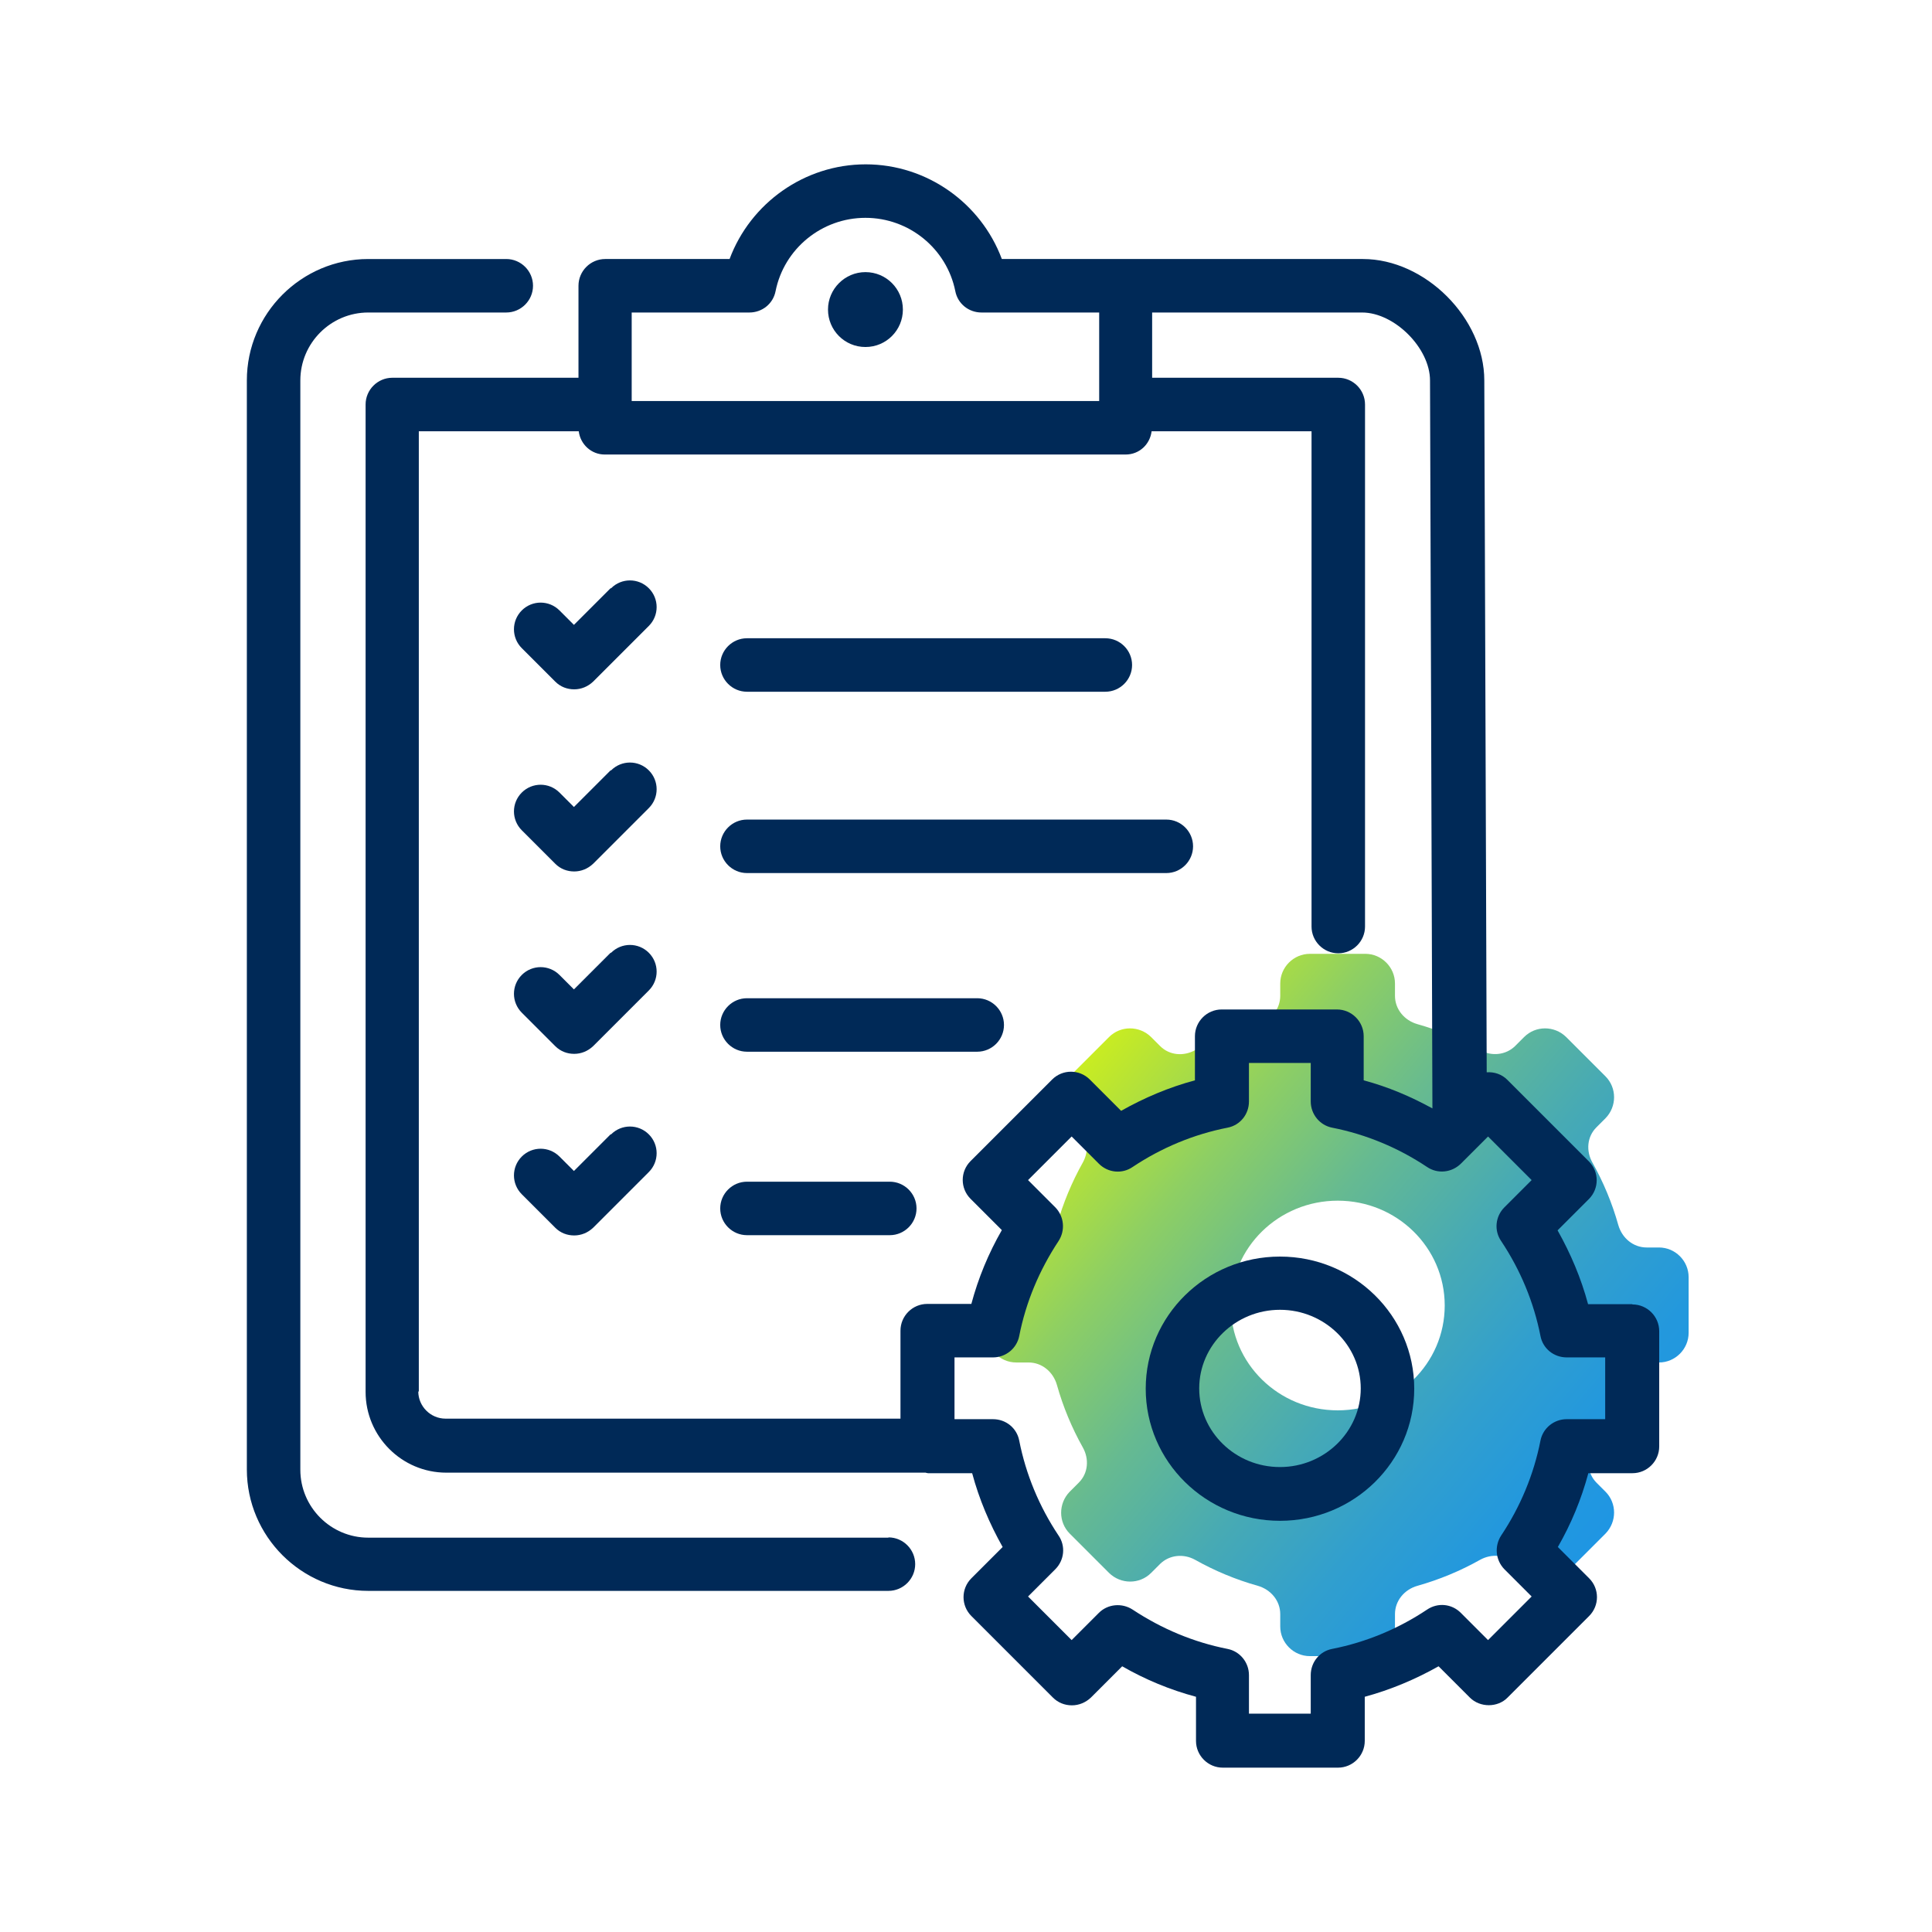 <?xml version="1.0" encoding="UTF-8"?><svg id="icons" xmlns="http://www.w3.org/2000/svg" width="1in" height="1in" xmlns:xlink="http://www.w3.org/1999/xlink" viewBox="0 0 72.24 71.99"><defs><style>.cls-1{fill:#002957;}.cls-2{fill:url(#linear-gradient);}</style><linearGradient id="linear-gradient" x1="60.1" y1="57.14" x2="39.94" y2="40.23" gradientUnits="userSpaceOnUse"><stop offset="0" stop-color="#1f96e3"/><stop offset=".12" stop-color="#2398dd"/><stop offset=".26" stop-color="#319fce"/><stop offset=".42" stop-color="#47aab4"/><stop offset=".6" stop-color="#66ba91"/><stop offset=".78" stop-color="#8ecf63"/><stop offset=".96" stop-color="#bfe72c"/><stop offset="1" stop-color="#c9ed21"/></linearGradient></defs><path class="cls-2" d="m47.87,60.69v-.46c0-.5-.35-.92-.84-1.06-.82-.23-1.61-.56-2.34-.97-.43-.24-.96-.19-1.31.15l-.34.34c-.43.43-1.13.43-1.57,0l-1.47-1.47c-.43-.43-.43-1.13,0-1.57l.34-.34c.35-.35.39-.88.15-1.31-.41-.73-.74-1.52-.97-2.34-.14-.49-.56-.84-1.06-.84h-.46c-.61,0-1.11-.5-1.11-1.11v-2.08c0-.61.5-1.11,1.11-1.11h.46c.5,0,.92-.35,1.06-.84.23-.82.56-1.61.97-2.34.24-.43.19-.96-.15-1.31l-.34-.34c-.43-.43-.43-1.13,0-1.57l1.47-1.47c.43-.43,1.13-.43,1.57,0l.34.34c.35.35.88.39,1.31.15.73-.41,1.52-.74,2.34-.97.49-.14.84-.56.84-1.06v-.46c0-.61.5-1.11,1.11-1.11h2.07c.61,0,1.11.5,1.11,1.11v.46c0,.5.35.92.84,1.06.82.23,1.61.56,2.34.97.43.24.96.19,1.31-.15l.34-.34c.43-.43,1.13-.43,1.57,0l1.47,1.47c.43.43.43,1.13,0,1.57l-.34.34c-.35.35-.39.88-.15,1.31.41.73.74,1.52.97,2.34.14.49.56.84,1.06.84h.46c.61,0,1.11.5,1.11,1.11v2.08c0,.61-.5,1.11-1.11,1.11h-.46c-.5,0-.92.35-1.06.84-.23.82-.56,1.61-.97,2.34-.24.43-.19.96.15,1.31l.34.34c.43.43.43,1.13,0,1.57l-1.47,1.47c-.43.43-1.13.43-1.57,0l-.34-.34c-.35-.35-.88-.39-1.31-.15-.73.41-1.52.74-2.34.97-.49.14-.84.56-.84,1.06v.46c0,.61-.5,1.11-1.11,1.11h-2.07c-.61,0-1.11-.5-1.11-1.11Zm2.15-8.08c2.21,0,4-1.75,4-3.92s-1.79-3.92-4-3.92h0c-2.21,0-4,1.75-4,3.92s1.79,3.92,4,3.92h0Z"/><path class="cls-1" d="m33.22,57.37H13.77c-1.4,0-2.54-1.14-2.54-2.54V14.1c0-1.4,1.14-2.54,2.54-2.54h5.16c.55,0,1-.45,1-1s-.45-1-1-1h-5.16c-2.5,0-4.54,2.04-4.54,4.54v40.72c0,2.5,2.04,4.54,4.54,4.54h19.45c.55,0,1-.45,1-1s-.45-1-1-1Z"/><path class="cls-1" d="m22.83,42.29l-1.37,1.37-.54-.54c-.39-.39-1.02-.39-1.41,0s-.39,1.02,0,1.41l1.25,1.25c.2.2.45.29.71.29s.51-.1.71-.29l2.08-2.08c.39-.39.39-1.02,0-1.41s-1.02-.39-1.41,0Z"/><path class="cls-1" d="m34.27,45.06c0-.55-.45-1-1-1h-5.34c-.55,0-1,.45-1,1s.45,1,1,1h5.34c.55,0,1-.45,1-1Z"/><path class="cls-1" d="m22.83,35.5l-1.37,1.37-.54-.54c-.39-.39-1.02-.39-1.41,0s-.39,1.02,0,1.41l1.25,1.25c.2.2.45.29.71.29s.51-.1.71-.29l2.08-2.08c.39-.39.39-1.02,0-1.41s-1.02-.39-1.41,0Z"/><path class="cls-1" d="m27.93,39.2h8.61c.55,0,1-.45,1-1s-.45-1-1-1h-8.61c-.55,0-1,.45-1,1s.45,1,1,1Z"/><path class="cls-1" d="m22.83,28.68l-1.37,1.37-.54-.54c-.39-.39-1.02-.39-1.41,0s-.39,1.02,0,1.41l1.25,1.25c.2.2.45.29.71.29s.51-.1.71-.29l2.08-2.08c.39-.39.39-1.02,0-1.41s-1.02-.39-1.41,0Z"/><path class="cls-1" d="m27.93,32.52h15.68c.55,0,1-.45,1-1s-.45-1-1-1h-15.68c-.55,0-1,.45-1,1s.45,1,1,1Z"/><path class="cls-1" d="m22.83,21.87l-1.37,1.37-.54-.54c-.39-.39-1.02-.39-1.41,0s-.39,1.02,0,1.41l1.25,1.25c.2.2.45.29.71.29s.51-.1.71-.29l2.08-2.08c.39-.39.39-1.02,0-1.41s-1.02-.39-1.41,0Z"/><path class="cls-1" d="m27.93,25.74h13.4c.55,0,1-.45,1-1s-.45-1-1-1h-13.4c-.55,0-1,.45-1,1s.45,1,1,1Z"/><path class="cls-1" d="m32.36,10.05c-.77,0-1.4.63-1.4,1.4s.62,1.4,1.4,1.4,1.4-.63,1.4-1.4-.62-1.4-1.4-1.4Z"/><path class="cls-1" d="m61.03,48.64h-1.65c-.26-.97-.65-1.89-1.14-2.76l1.17-1.17c.39-.39.39-1.02,0-1.41l-3.05-3.05c-.21-.21-.49-.3-.77-.28l-.09-25.87c0-2.33-2.21-4.54-4.54-4.54h-13.5c-.78-2.09-2.8-3.54-5.09-3.54s-4.31,1.45-5.09,3.54h-4.65c-.55,0-1,.45-1,1v3.44h-6.96c-.55,0-1,.45-1,1v36.92c0,1.66,1.35,3.02,3.02,3.02h17.92s.06.02.09.02h1.65c.26.97.65,1.89,1.14,2.76l-1.17,1.17c-.39.39-.39,1.02,0,1.41l3.05,3.05c.19.19.44.29.71.29s.52-.11.71-.29l1.17-1.17c.87.5,1.79.88,2.76,1.14v1.65c0,.55.45,1,1,1h4.31c.55,0,1-.45,1-1v-1.65c.96-.26,1.89-.65,2.76-1.14l1.17,1.17c.38.38,1.04.38,1.41,0l3.05-3.05c.39-.39.39-1.02,0-1.41l-1.17-1.17c.5-.87.88-1.79,1.14-2.76h1.65c.55,0,1-.45,1-1v-4.31c0-.55-.45-1-1-1ZM23.62,11.56h4.4c.48,0,.89-.33.98-.8.32-1.59,1.73-2.74,3.36-2.74s3.04,1.15,3.36,2.74c.09.47.5.8.98.8h4.4v3.31h-17.48v-3.31Zm-7.96,40.35V16h5.98c.06.49.47.87.97.87h19.48c.51,0,.91-.38.97-.87h5.98v18.52c0,.55.45,1,1,1s1-.45,1-1V15c0-.55-.45-1-1-1h-6.96v-2.44h7.85c1.21,0,2.54,1.33,2.54,2.54l.09,27.22c-.82-.45-1.67-.81-2.57-1.05v-1.65c0-.55-.45-1-1-1h-4.31c-.55,0-1,.45-1,1v1.65c-.97.26-1.89.65-2.76,1.14l-1.17-1.17c-.39-.39-1.02-.39-1.41,0l-3.05,3.05c-.39.39-.39,1.02,0,1.41l1.17,1.17c-.5.87-.88,1.79-1.14,2.76h-1.65c-.55,0-1,.45-1,1v3.29h-17.01c-.56,0-1.02-.46-1.02-1.02Zm44.36,1.03h-1.44c-.48,0-.89.34-.98.8-.25,1.27-.75,2.47-1.47,3.55-.26.4-.21.92.12,1.26l1.02,1.02-1.63,1.63-1.02-1.02c-.34-.34-.86-.39-1.26-.12-1.08.72-2.28,1.22-3.55,1.47-.47.09-.8.5-.8.98v1.44h-2.31v-1.44c0-.48-.34-.89-.8-.98-1.27-.25-2.46-.75-3.55-1.47-.4-.26-.93-.21-1.26.12l-1.02,1.02-1.63-1.63,1.02-1.02c.34-.34.39-.87.12-1.26-.72-1.08-1.22-2.28-1.47-3.55-.09-.47-.5-.8-.98-.8h-1.44v-2.31h1.44c.48,0,.89-.34.98-.8.25-1.27.75-2.46,1.47-3.55.26-.4.21-.92-.12-1.26l-1.02-1.02,1.63-1.63,1.02,1.02c.34.34.87.39,1.26.12,1.08-.72,2.28-1.22,3.55-1.47.47-.09.8-.5.8-.98v-1.44h2.31v1.44c0,.48.34.89.8.98,1.27.25,2.47.75,3.55,1.47.4.27.92.21,1.26-.12l1.02-1.02,1.63,1.63-1.02,1.02c-.34.34-.39.87-.12,1.26.72,1.08,1.22,2.28,1.47,3.55.09.47.5.8.98.8h1.44v2.31Z"/><path class="cls-1" d="m47.86,46.86c-2.77,0-5.02,2.21-5.02,4.94s2.25,4.94,5.02,4.94,5.02-2.21,5.02-4.94-2.25-4.94-5.02-4.94Zm0,7.87h0c-1.67,0-3.02-1.32-3.02-2.94s1.36-2.94,3.02-2.94,3.02,1.32,3.02,2.94-1.36,2.94-3.02,2.94Z"/></svg>